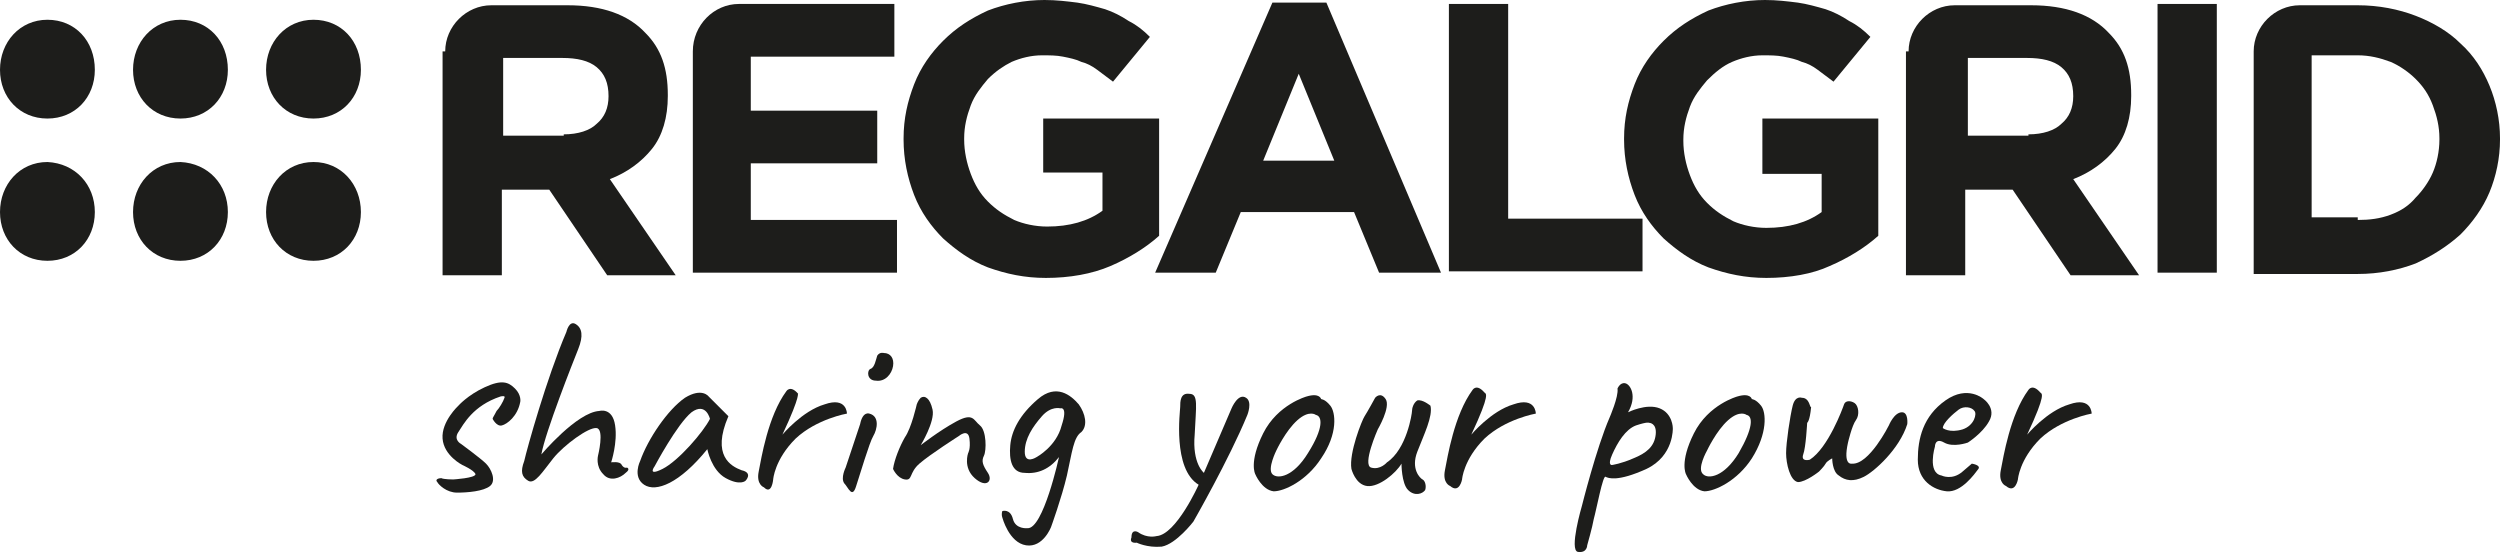 <?xml version="1.0" encoding="UTF-8"?>
<!-- Generator: $$$/GeneralStr/196=Adobe Illustrator 27.6.0, SVG Export Plug-In . SVG Version: 6.00 Build 0)  -->
<svg xmlns="http://www.w3.org/2000/svg" xmlns:xlink="http://www.w3.org/1999/xlink" version="1.1" x="0px" y="0px" width="189.8px" height="42px" viewBox="0 0 189.8 42" style="enable-background:new 0 0 189.8 42;" xml:space="preserve">
<style type="text/css">
	.st0{display:none;}
	.st1{display:inline;}
	.st2{fill:#1D1D1B;}
	.st3{fill-rule:evenodd;clip-rule:evenodd;fill:#1D1D1B;}
	.st4{opacity:0.5;}
	.st5{opacity:0.25;}
	.st6{opacity:0.3;}
	.st7{opacity:0.4;}
	.st8{opacity:0.6;}
	.st9{opacity:0.7;}
	.st10{opacity:0.8;}
	.st11{opacity:0.9;}
</style>
<g id="Livello_2" class="st0">
</g>
<g id="Livello_1">
	<g>
		<g>
			<path class="st2" d="M33.8,3.9c0-1.9,1.6-3.5,3.5-3.5h5.8c2.6,0,4.6,0.7,5.9,2.1c1.2,1.2,1.7,2.7,1.7,4.7v0.1c0,1.6-0.4,3-1.2,4     c-0.8,1-1.9,1.8-3.2,2.3l5,7.3h-5.2l-4.4-6.5h-0.1h-3.5v6.5h-4.5V3.9z M42.8,10.2c1.1,0,2-0.3,2.5-0.8c0.6-0.5,0.9-1.2,0.9-2.1     V7.3c0-1-0.3-1.7-0.9-2.2s-1.5-0.7-2.6-0.7h-4.5v5.9H42.8z"></path>
			<path class="st2" d="M56.1,0.3h11.8v4H57v4.1h9.6v4H57v4.3h11.1v4H52.6V3.9C52.6,1.9,54.2,0.3,56.1,0.3z"></path>
			<path class="st2" d="M79.4,21.1c-1.6,0-3-0.3-4.4-0.8c-1.3-0.5-2.4-1.3-3.4-2.2c-0.9-0.9-1.7-2-2.2-3.3c-0.5-1.3-0.8-2.7-0.8-4.2     v-0.1c0-1.5,0.3-2.8,0.8-4.1c0.5-1.3,1.3-2.4,2.2-3.3c1-1,2.1-1.7,3.4-2.3C76.3,0.3,77.8,0,79.3,0c0.9,0,1.7,0.1,2.5,0.2     c0.7,0.1,1.4,0.3,2.1,0.5c0.6,0.2,1.2,0.5,1.8,0.9c0.6,0.3,1.1,0.7,1.6,1.2l-2.8,3.4c-0.4-0.3-0.8-0.6-1.2-0.9     c-0.4-0.3-0.8-0.5-1.2-0.6c-0.4-0.2-0.9-0.3-1.4-0.4c-0.5-0.1-1-0.1-1.6-0.1c-0.8,0-1.6,0.2-2.3,0.5C76.2,5,75.6,5.4,75,6     c-0.5,0.6-1,1.2-1.3,2c-0.3,0.8-0.5,1.6-0.5,2.5v0.1c0,0.9,0.2,1.8,0.5,2.6c0.3,0.8,0.7,1.5,1.3,2.1c0.6,0.6,1.2,1,2,1.4     c0.7,0.3,1.6,0.5,2.5,0.5c1.7,0,3.1-0.4,4.2-1.2v-2.9h-4.5V9h8.8v8.9c-1,0.9-2.3,1.7-3.7,2.3C82.9,20.8,81.2,21.1,79.4,21.1z"></path>
			<path class="st2" d="M96.6,0.2h4.1l8.7,20.5h-4.7l-1.9-4.6h-8.6l-1.9,4.6h-4.6L96.6,0.2z M101.3,12.2l-2.7-6.6l-2.7,6.6H101.3z"></path>
			<path class="st2" d="M110,0.3h4.5v16.3h10.2v4H110V0.3z"></path>
		</g>
		<path class="st2" d="M27.4,5.3c0,2.1-1.5,3.7-3.6,3.7s-3.6-1.6-3.6-3.7c0-2.1,1.5-3.8,3.6-3.8S27.4,3.1,27.4,5.3z"></path>
		<path class="st2" d="M17.3,5.3c0,2.1-1.5,3.7-3.6,3.7c-2.1,0-3.6-1.6-3.6-3.7c0-2.1,1.5-3.8,3.6-3.8C15.8,1.5,17.3,3.1,17.3,5.3z"></path>
		<path class="st2" d="M17.3,16.1c0,2.1-1.5,3.7-3.6,3.7c-2.1,0-3.6-1.6-3.6-3.7c0-2.1,1.5-3.8,3.6-3.8C15.8,12.4,17.3,14,17.3,16.1    z"></path>
		<g>
			<path class="st2" d="M134.1,21.1c-1.6,0-3-0.3-4.4-0.8c-1.3-0.5-2.4-1.3-3.4-2.2c-0.9-0.9-1.7-2-2.2-3.3     c-0.5-1.3-0.8-2.7-0.8-4.2v-0.1c0-1.5,0.3-2.8,0.8-4.1c0.5-1.3,1.3-2.4,2.2-3.3c1-1,2.1-1.7,3.4-2.3C131,0.3,132.5,0,134,0     c0.9,0,1.7,0.1,2.5,0.2c0.7,0.1,1.4,0.3,2.1,0.5c0.6,0.2,1.2,0.5,1.8,0.9c0.6,0.3,1.1,0.7,1.6,1.2l-2.8,3.4     c-0.4-0.3-0.8-0.6-1.2-0.9c-0.4-0.3-0.8-0.5-1.2-0.6c-0.4-0.2-0.9-0.3-1.4-0.4c-0.5-0.1-1-0.1-1.6-0.1c-0.8,0-1.6,0.2-2.3,0.5     c-0.7,0.3-1.3,0.8-1.9,1.4c-0.5,0.6-1,1.2-1.3,2c-0.3,0.8-0.5,1.6-0.5,2.5v0.1c0,0.9,0.2,1.8,0.5,2.6c0.3,0.8,0.7,1.5,1.3,2.1     c0.6,0.6,1.2,1,2,1.4c0.7,0.3,1.6,0.5,2.5,0.5c1.7,0,3.1-0.4,4.2-1.2v-2.9h-4.5V9h8.8v8.9c-1,0.9-2.3,1.7-3.7,2.3     C137.6,20.8,135.9,21.1,134.1,21.1z"></path>
			<path class="st2" d="M144.9,3.9c0-1.9,1.6-3.5,3.5-3.5h5.8c2.6,0,4.6,0.7,5.9,2.1c1.2,1.2,1.7,2.7,1.7,4.7v0.1c0,1.6-0.4,3-1.2,4     c-0.8,1-1.9,1.8-3.2,2.3l5,7.3h-5.2l-4.4-6.5h-0.1h-3.5v6.5h-4.5V3.9z M154,10.2c1.1,0,2-0.3,2.5-0.8c0.6-0.5,0.9-1.2,0.9-2.1     V7.3c0-1-0.3-1.7-0.9-2.2c-0.6-0.5-1.5-0.7-2.6-0.7h-4.5v5.9H154z"></path>
			<path class="st2" d="M163.8,0.3h4.5v20.4h-4.5V0.3z"></path>
			<path class="st2" d="M171.1,3.9c0-1.9,1.6-3.5,3.5-3.5h4.4c1.6,0,3.1,0.3,4.4,0.8c1.3,0.5,2.5,1.2,3.4,2.1c1,0.9,1.7,2,2.2,3.2     c0.5,1.2,0.8,2.6,0.8,4v0.1c0,1.4-0.3,2.8-0.8,4c-0.5,1.2-1.3,2.3-2.2,3.2c-1,0.9-2.1,1.6-3.4,2.2c-1.3,0.5-2.8,0.8-4.4,0.8h-7.9     V3.9z M179,16.7c0.9,0,1.7-0.1,2.5-0.4c0.8-0.3,1.4-0.7,1.9-1.3c0.5-0.5,1-1.2,1.3-1.9c0.3-0.7,0.5-1.6,0.5-2.5v-0.1     c0-0.9-0.2-1.7-0.5-2.5c-0.3-0.8-0.7-1.4-1.3-2c-0.5-0.5-1.2-1-1.9-1.3c-0.8-0.3-1.6-0.5-2.5-0.5h-3.5v12.3H179z"></path>
		</g>
		<path class="st2" d="M7.2,5.3C7.2,7.4,5.7,9,3.6,9C1.5,9,0,7.4,0,5.3c0-2.1,1.5-3.8,3.6-3.8C5.7,1.5,7.2,3.1,7.2,5.3z"></path>
		<path class="st2" d="M7.2,16.1c0,2.1-1.5,3.7-3.6,3.7c-2.1,0-3.6-1.6-3.6-3.7c0-2.1,1.5-3.8,3.6-3.8C5.7,12.4,7.2,14,7.2,16.1z"></path>
		<path class="st2" d="M27.4,16.1c0,2.1-1.5,3.7-3.6,3.7s-3.6-1.6-3.6-3.7c0-2.1,1.5-3.8,3.6-3.8S27.4,14,27.4,16.1z"></path>
		<g>
			<path class="st2" d="M37.4,31.8c0,0,0.3,0.6,0.7,0.5c0.4-0.1,1.2-0.7,1.4-1.8c0,0,0.1-0.5-0.4-1c-0.5-0.5-1-0.7-2.3-0.1     s-2,1.4-2,1.4s-1.3,1.2-1.2,2.5s1.5,2,1.5,2s0.9,0.4,1,0.7c0,0.3-1.7,0.4-1.7,0.4s-0.7,0-0.9-0.1c-0.2,0-0.5,0.1-0.3,0.3     c0.1,0.2,0.7,0.8,1.5,0.8c0.8,0,2-0.1,2.5-0.5s0.1-1.3-0.3-1.7c-0.4-0.4-1.9-1.5-1.9-1.5s-0.6-0.3-0.2-0.9c0.4-0.6,1.1-2,3.2-2.7     c0,0,0.4-0.1,0.3,0.1c-0.1,0.3-0.4,0.8-0.6,1C37.5,31.6,37.4,31.7,37.4,31.8z"></path>
			<path class="st2" d="M43,25.2c0,0,0.2-0.9,0.7-0.6c0.5,0.3,0.6,0.9,0.2,1.9s-2.5,6.3-2.8,8c0,0,2.7-3.2,4.4-3.3     c0,0,1-0.3,1.2,1.1c0.2,1.3-0.3,2.8-0.3,2.8s0.7-0.1,0.8,0.2c0.2,0.3,0.4,0.2,0.4,0.2s0.3,0.1-0.1,0.4c-0.4,0.4-1.2,0.7-1.7,0.1     c-0.6-0.6-0.4-1.4-0.4-1.4s0.5-2-0.1-2.1c-0.6-0.1-2.5,1.3-3.3,2.3c-0.8,1-1.4,2-1.9,1.7s-0.6-0.7-0.3-1.5     C40,34.1,41.5,28.7,43,25.2z"></path>
			<path class="st2" d="M56.3,35.7c-0.8-0.3-2.3-1.1-1-4.1l-1.5-1.5c0,0-0.5-0.7-1.8,0.1c-1.3,0.9-2.8,3.1-3.4,4.8     c0,0-0.6,1.2,0.3,1.8s2.7-0.1,4.8-2.7c0,0,0.3,1.6,1.4,2.2c1.1,0.6,1.5,0.2,1.5,0.2S57.2,35.9,56.3,35.7z M50.3,35.6     c-1.2,0.6-0.6-0.2-0.6-0.2s1.7-3.2,2.8-4.1c1.1-0.8,1.4,0.5,1.4,0.5C53.4,32.8,51.5,35,50.3,35.6z"></path>
			<path class="st2" d="M59.4,33c0,0,1.5-1.8,3.2-2.3c1.7-0.6,1.7,0.7,1.7,0.7s-2.3,0.4-3.9,1.9c-1.6,1.6-1.7,3.1-1.7,3.1     S58.6,37.6,58,37c0,0-0.6-0.2-0.4-1.2c0.2-1,0.7-4.2,2.1-6.1c0,0,0.3-0.5,0.9,0.2C60.5,29.9,60.9,29.8,59.4,33z"></path>
			<path class="st2" d="M153.9,33c0,0,1.5-1.8,3.2-2.3c1.7-0.6,1.7,0.7,1.7,0.7s-2.3,0.4-3.9,1.9c-1.6,1.6-1.7,3.1-1.7,3.1     s-0.2,1.1-0.9,0.5c0,0-0.6-0.2-0.4-1.2s0.7-4.2,2.1-6.1c0,0,0.3-0.5,0.9,0.2C155,29.9,155.4,29.8,153.9,33z"></path>
			<path class="st2" d="M111.7,33c0,0,1.5-1.8,3.2-2.3c1.7-0.6,1.7,0.7,1.7,0.7s-2.3,0.4-3.9,1.9c-1.6,1.6-1.7,3.1-1.7,3.1     s-0.2,1.1-0.9,0.5c0,0-0.6-0.2-0.4-1.2s0.7-4.2,2.1-6.1c0,0,0.3-0.5,0.9,0.2C112.8,29.9,113.2,29.8,111.7,33z"></path>
			<path class="st2" d="M65.3,32.2l-1.1,3.3c0,0-0.4,0.8-0.1,1.2c0.3,0.3,0.6,1.2,0.9,0.2c0.3-0.9,1-3.3,1.3-3.8s0.5-1.5-0.3-1.7     C66,31.4,65.5,31.2,65.3,32.2z"></path>
			<path class="st2" d="M67.1,26.8c0,0-0.3-0.1-0.5,0.2c-0.1,0.3-0.2,0.9-0.5,1c-0.3,0.1-0.3,0.9,0.4,0.9c0.7,0.1,1.2-0.5,1.3-1.1     S67.6,26.8,67.1,26.8z"></path>
			<path class="st2" d="M69.6,30.7c0,0-0.4,1.8-0.9,2.5c-0.4,0.7-0.8,1.7-0.9,2.4c0,0,0.3,0.7,0.9,0.8c0.6,0.1,0.3-0.5,1.1-1.2     s3-2.1,3-2.1s0.7-0.6,0.8,0.2c0.1,0.8-0.1,1.1-0.1,1.1s-0.4,1.1,0.5,1.9c0.9,0.8,1.4,0.2,1-0.4c-0.4-0.6-0.5-0.9-0.3-1.3     s0.2-1.9-0.3-2.3c-0.5-0.4-0.5-1-1.8-0.3c-1.3,0.7-2.7,1.8-2.7,1.8s1.1-1.8,0.9-2.7c-0.2-0.9-0.6-1.1-0.9-0.9     C69.7,30.4,69.6,30.7,69.6,30.7z"></path>
			<path class="st2" d="M81.9,30.7c-0.6-0.7-1.7-1.6-3.1-0.4c-1.4,1.2-2,2.4-2.1,3.5c-0.1,1.1,0.1,2.1,1.1,2.1     c1,0.1,1.9-0.3,2.6-1.2c0,0-1.2,5.5-2.4,5.4c0,0-0.9,0.1-1.1-0.7c-0.2-0.8-0.8-0.6-0.8-0.6s-0.1,0.2,0,0.5c0,0,0.5,1.9,1.8,2.1     c1.3,0.2,1.9-1.4,1.9-1.4s0.8-2.2,1.2-3.9c0.4-1.8,0.5-2.9,1.1-3.3C82.6,32.3,82.4,31.4,81.9,30.7z M80.6,32.3     c-0.4,1.6-1.9,2.4-1.9,2.4s-0.9,0.6-0.9-0.4s0.6-1.9,1.3-2.7c0.7-0.8,1.4-0.6,1.4-0.6S81.1,30.8,80.6,32.3z"></path>
			<path class="st2" d="M133.7,30.8c-0.4-0.5-0.7-0.5-0.7-0.5s-0.1-0.5-1.1-0.2c0,0-2.2,0.6-3.3,2.8s-0.6,3.1-0.6,3.1     s0.5,1.2,1.4,1.3c0.8,0,2.5-0.8,3.6-2.5C134.2,32.9,134.1,31.3,133.7,30.8z M132,34.4c-1.1,1.8-2.3,2-2.7,1.6     c-0.5-0.4,0.3-1.8,0.3-1.8s0.7-1.5,1.6-2.3s1.4-0.4,1.4-0.4C133.1,31.6,133.1,32.5,132,34.4z"></path>
			<path class="st2" d="M101,30.8c-0.4-0.5-0.7-0.5-0.7-0.5s-0.1-0.5-1.1-0.2c0,0-2.2,0.6-3.3,2.8s-0.6,3.1-0.6,3.1s0.5,1.2,1.4,1.3     c0.8,0,2.5-0.8,3.6-2.5C101.6,32.9,101.4,31.3,101,30.8z M99.3,34.4c-1.1,1.8-2.3,2-2.7,1.6s0.3-1.8,0.3-1.8s0.7-1.5,1.6-2.3     s1.4-0.4,1.4-0.4C100.4,31.6,100.5,32.5,99.3,34.4z"></path>
			<path class="st2" d="M86.3,41.2c0,0,0.8,0.4,1.9,0.3c1.1-0.2,2.4-1.9,2.4-1.9s2.7-4.7,4.1-8.1c0,0,0.4-1-0.1-1.3     c-0.6-0.4-1.1,0.8-1.1,0.8l-2.1,4.9c0,0-0.9-0.7-0.7-2.9c0.1-2.2,0.3-3.1-0.4-3.1c-0.7-0.1-0.7,0.6-0.7,1c0,0.3-0.6,4.7,1.4,5.9     c0,0-1.7,3.8-3.2,3.9c0,0-0.7,0.2-1.4-0.3c0,0-0.5-0.3-0.5,0.4C85.7,41.3,86.3,41.2,86.3,41.2z"></path>
			<path class="st2" d="M104.4,30.2c0,0-0.6,1.1-0.8,1.4c-0.2,0.3-1.2,2.8-1,4c0,0,0.3,1.2,1.2,1.3c0.9,0.1,2.2-1,2.6-1.7     c0,0,0,1.5,0.5,2s1.1,0.3,1.3,0c0.1-0.3,0-0.7-0.2-0.8c-0.2-0.1-0.9-0.8-0.4-2.1c0.5-1.3,1.2-2.7,1-3.5c0,0-0.6-0.5-1-0.4     c-0.3,0.2-0.4,0.6-0.4,0.8s-0.4,2.9-1.9,3.9c0,0-0.5,0.6-1.2,0.4c-0.7-0.2,0.5-2.9,0.5-2.9s1-1.7,0.6-2.3S104.4,30.2,104.4,30.2z     "></path>
			<path class="st2" d="M127,32.5c0,0,0-1.1-1-1.5c-1-0.4-2.4,0.3-2.4,0.3c0.7-1.2,0.2-2.1-0.2-2.2c-0.4-0.1-0.6,0.4-0.6,0.4     c0.1,0.6-0.6,2.2-0.6,2.2c-1,2.3-2.1,6.7-2.1,6.7s-1,3.4-0.3,3.5c0.7,0.1,0.7-0.5,0.7-0.5s0.4-1.4,0.5-2c0.2-0.7,0.7-3.4,0.9-3.2     c0.2,0.1,0.9,0.4,3.1-0.6C127.1,34.6,127,32.5,127,32.5z M124,34.8c-0.9,0.4-1.6,0.5-1.6,0.5s-0.4,0.1,0-0.8s1-1.9,1.8-2.2     c0.9-0.3,1-0.2,1-0.2s0.6,0,0.5,0.9S125,34.4,124,34.8z"></path>
			<path class="st2" d="M136.8,30.2c0,0-0.5-0.2-0.7,0.6s-0.5,2.8-0.5,3.6c0,0.8,0.3,2.1,0.9,2.2c0.6,0,1.6-0.8,1.6-0.8     s0.4-0.4,0.5-0.6c0.1-0.2,0.5-0.4,0.5-0.4s0,1,0.5,1.3c0.5,0.4,1.1,0.5,1.9,0.1s2.7-2.1,3.3-4c0,0,0.1-0.9-0.4-0.9     c-0.6,0-1,1-1,1s-1.5,3-2.8,2.9c0,0-0.7,0.2-0.3-1.6c0,0,0.3-1.3,0.6-1.7s0.2-1.1-0.1-1.3s-0.7-0.2-0.8,0.1     c-0.1,0.3-1.2,3.3-2.6,4.2c0,0-0.7,0.2-0.5-0.4c0.2-0.5,0.3-2.4,0.3-2.4s0.2-0.1,0.3-1.2C137.4,31,137.4,30.2,136.8,30.2z"></path>
			<path class="st2" d="M147.6,33.6c0.7,0.4,1.8,0,1.8,0s1.1-0.7,1.6-1.6c0.6-1-0.4-1.7-0.4-1.7s-1.2-1.1-2.9,0.1     c-1.7,1.2-2.1,2.9-2.1,4.5c0,1.6,1.2,2.3,2.2,2.4c1.1,0.1,2.1-1.3,2.4-1.7c0.2-0.3-0.5-0.4-0.5-0.4l-0.7,0.6     c-0.8,0.7-1.6,0.3-1.6,0.3c-1.1-0.2-0.5-2.2-0.5-2.2S146.9,33.2,147.6,33.6z M148.7,31.1c0.4-0.3,1-0.2,1.2,0.1     c0.2,0.2,0,1.1-0.9,1.4c-1,0.3-1.5-0.1-1.5-0.1C147.5,32.1,148.3,31.4,148.7,31.1z"></path>
		</g>
	</g>
</g>
</svg>
